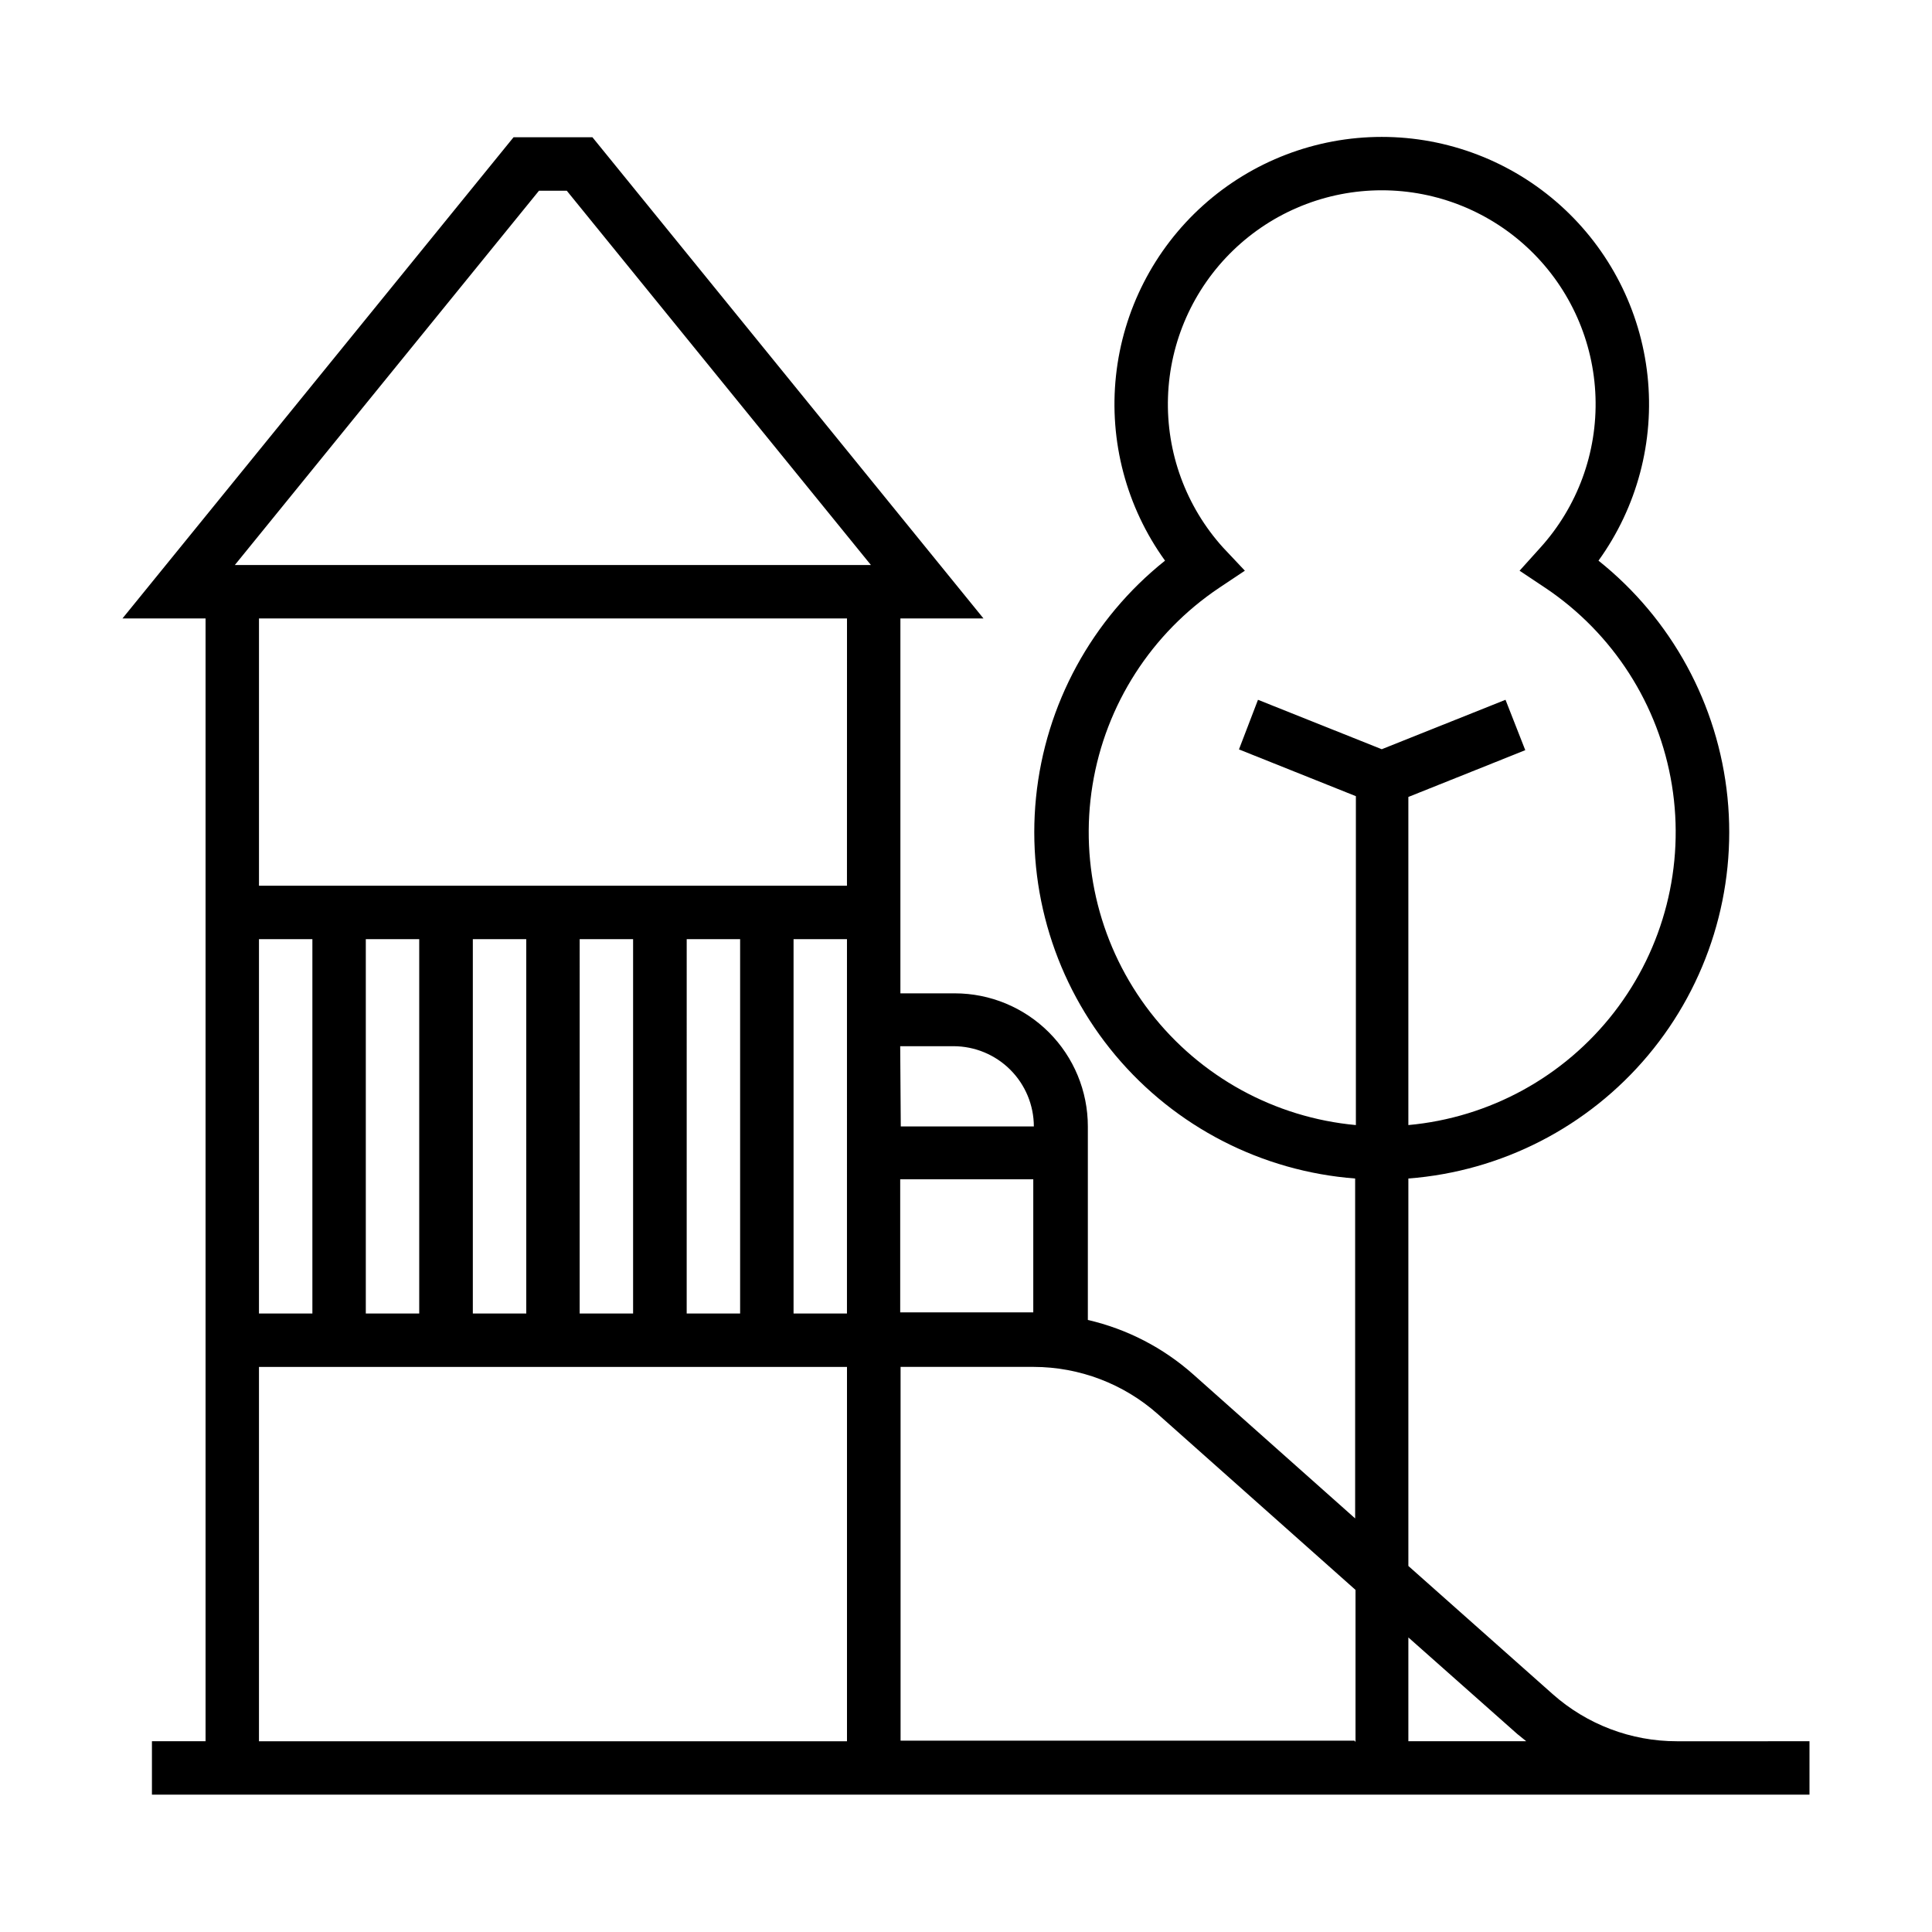 <?xml version="1.0" encoding="UTF-8"?>
<!-- Uploaded to: ICON Repo, www.iconrepo.com, Generator: ICON Repo Mixer Tools -->
<svg fill="#000000" width="800px" height="800px" version="1.1" viewBox="144 144 512 512" xmlns="http://www.w3.org/2000/svg">
 <path d="m609.38 605.45h-20.961c-12.141 0.016-23.867-4.434-32.949-12.496l-38.238-33.957v-102.68c24.723-1.891 47.637-13.672 63.555-32.68 15.918-19.008 23.496-43.633 21.016-68.305-2.481-24.668-14.805-47.293-34.188-62.754 10.23-14.172 14.859-31.629 12.996-49.008s-10.086-33.457-23.086-45.141c-13.004-11.684-29.867-18.148-47.344-18.148-17.48 0-34.344 6.465-47.348 18.148-13 11.684-21.223 27.762-23.086 45.141s2.766 34.836 12.996 49.008c-19.383 15.461-31.707 38.086-34.188 62.754-2.481 24.672 5.098 49.297 21.016 68.305 15.918 19.008 38.832 30.789 63.555 32.68v90.082l-42.926-38.188c-7.953-7.062-17.547-12.016-27.91-14.41v-51.289c0-9.352-3.715-18.324-10.328-24.938-6.617-6.613-15.586-10.328-24.938-10.328h-14.41v-99.352h22.016l-103.63-127.52h-20.906l-103.64 127.52h22.02v297.55h-14.211v14.156h439.27v-14.156zm-240.92 0h-155.83v-99.203h155.83zm-155.83-113.36v-99.199h14.156v99.199zm28.312 0v-99.199h14.156v99.199zm28.363 0v-99.199h14.156l0.004 99.199zm28.312 0 0.004-99.199h14.156v99.199zm28.363 0 0.004-99.199h14.156v99.199zm42.473 0h-14.152v-99.199h14.156zm0-113.36h-155.82v-70.836h155.83zm-162.22-84.992 80.609-99.199h7.356l80.609 99.199zm176.33 127.52h14.156v-0.004c5.637 0.016 11.035 2.258 15.02 6.242 3.984 3.984 6.231 9.387 6.242 15.02h-35.266zm0 35.266h35.266v35.266h-35.266zm120.41 148.77h-120.31v-99.051h35.266c12.148 0.02 23.867 4.481 32.949 12.547l52.348 46.551v40.305zm40.004-275.84-32.797 13.098-32.801-13.098-5.039 13.148 30.984 12.395v87.16c-21.516-1.98-41.242-12.801-54.477-29.879-13.23-17.082-18.781-38.891-15.32-60.215 3.461-21.328 15.621-40.262 33.574-52.285l6.801-4.535-5.742-6.094c-9.871-10.902-15.117-25.215-14.629-39.914 0.484-14.699 6.668-28.633 17.238-38.859 10.57-10.227 24.699-15.945 39.41-15.945 14.707 0 28.836 5.719 39.406 15.945 10.57 10.227 16.754 24.16 17.238 38.859 0.488 14.699-4.758 29.012-14.629 39.914l-5.492 6.098 6.801 4.535v-0.004c17.957 12.027 30.117 30.965 33.57 52.301 3.457 21.332-2.098 43.141-15.34 60.219-13.242 17.078-32.98 27.891-54.504 29.859v-86.957l30.984-12.395zm-25.746 275.99v-27.508l28.867 25.594 2.367 1.914z"/>
</svg>